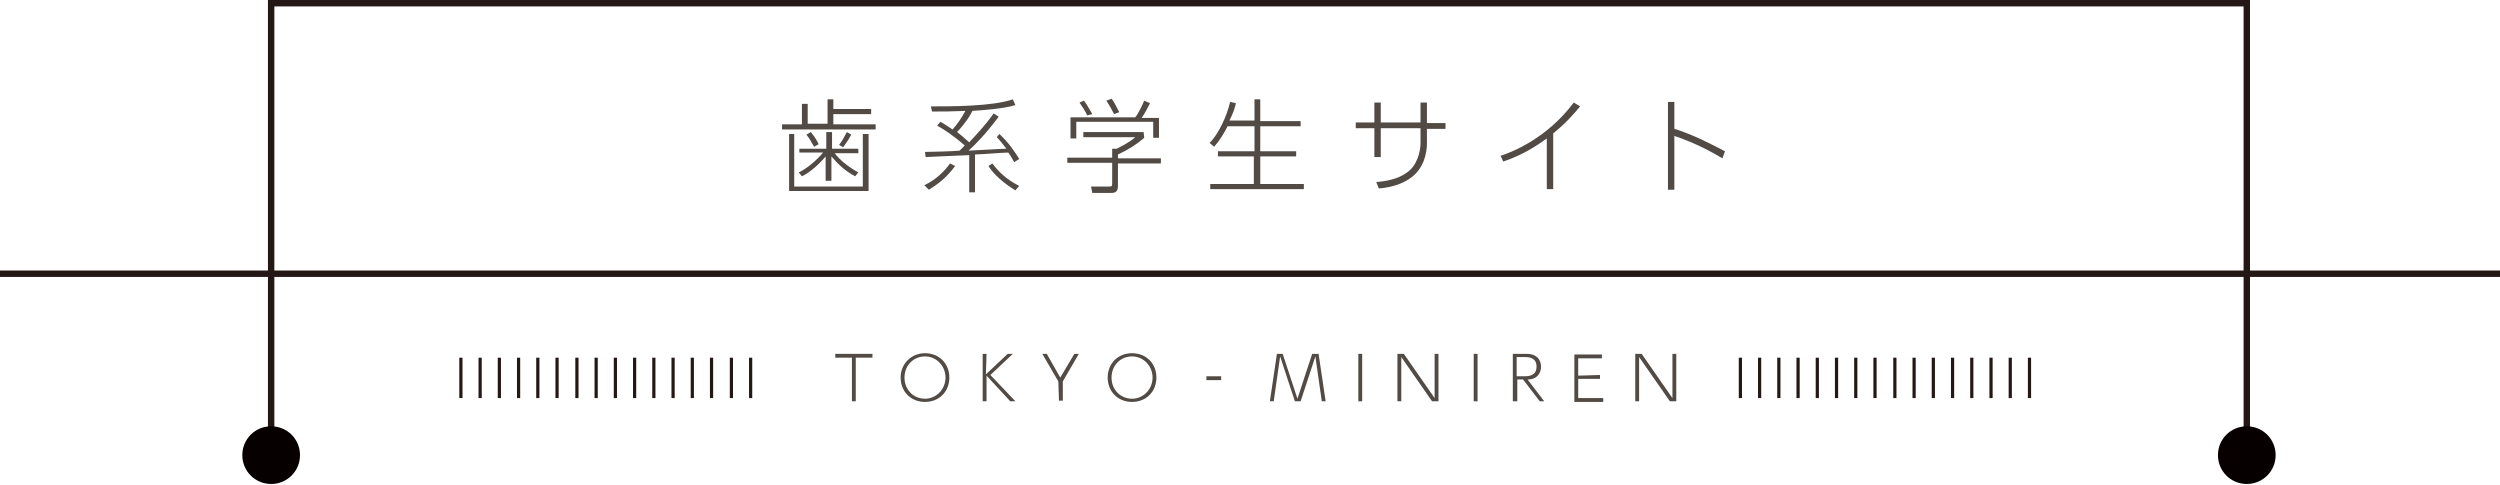 <?xml version="1.0" encoding="utf-8"?>
<!-- Generator: Adobe Illustrator 28.1.0, SVG Export Plug-In . SVG Version: 6.00 Build 0)  -->
<svg version="1.1" id="_レイヤー_1" xmlns="http://www.w3.org/2000/svg" xmlns:xlink="http://www.w3.org/1999/xlink" x="0px"
	 y="0px" viewBox="0 0 390 75.6" style="enable-background:new 0 0 390 75.6;" xml:space="preserve">
<style type="text/css">
	.st0{fill:none;stroke:#231815;stroke-miterlimit:10;}
	.st1{fill:none;stroke:#231815;stroke-width:0.5;stroke-miterlimit:10;}
	.st2{fill:#070001;}
	.st3{fill:#514A45;}
</style>
<polyline class="st0" points="42.3,69.6 42.3,0.5 350.5,0.5 350.5,69.6 "/>
<line class="st0" x1="-273.9" y1="42.7" x2="666.7" y2="42.7"/>
<g>
	<line class="st1" x1="117.1" y1="55.8" x2="117.1" y2="62.1"/>
	<line class="st1" x1="114.1" y1="55.8" x2="114.1" y2="62.1"/>
	<line class="st1" x1="111" y1="55.8" x2="111" y2="62.1"/>
	<line class="st1" x1="108" y1="55.8" x2="108" y2="62.1"/>
	<line class="st1" x1="105" y1="55.8" x2="105" y2="62.1"/>
	<line class="st1" x1="102" y1="55.8" x2="102" y2="62.1"/>
	<line class="st1" x1="99" y1="55.8" x2="99" y2="62.1"/>
	<line class="st1" x1="96" y1="55.8" x2="96" y2="62.1"/>
	<line class="st1" x1="93" y1="55.8" x2="93" y2="62.1"/>
	<line class="st1" x1="90" y1="55.8" x2="90" y2="62.1"/>
	<line class="st1" x1="86.9" y1="55.8" x2="86.9" y2="62.1"/>
	<line class="st1" x1="83.9" y1="55.8" x2="83.9" y2="62.1"/>
	<line class="st1" x1="80.9" y1="55.8" x2="80.9" y2="62.1"/>
	<line class="st1" x1="77.9" y1="55.8" x2="77.9" y2="62.1"/>
	<line class="st1" x1="74.9" y1="55.8" x2="74.9" y2="62.1"/>
	<line class="st1" x1="71.9" y1="55.8" x2="71.9" y2="62.1"/>
</g>
<g>
	<line class="st1" x1="316.6" y1="55.8" x2="316.6" y2="62.1"/>
	<line class="st1" x1="313.6" y1="55.8" x2="313.6" y2="62.1"/>
	<line class="st1" x1="310.6" y1="55.8" x2="310.6" y2="62.1"/>
	<line class="st1" x1="307.6" y1="55.8" x2="307.6" y2="62.1"/>
	<line class="st1" x1="304.6" y1="55.8" x2="304.6" y2="62.1"/>
	<line class="st1" x1="301.6" y1="55.8" x2="301.6" y2="62.1"/>
	<line class="st1" x1="298.6" y1="55.8" x2="298.6" y2="62.1"/>
	<line class="st1" x1="295.6" y1="55.8" x2="295.6" y2="62.1"/>
	<line class="st1" x1="292.5" y1="55.8" x2="292.5" y2="62.1"/>
	<line class="st1" x1="289.5" y1="55.8" x2="289.5" y2="62.1"/>
	<line class="st1" x1="286.5" y1="55.8" x2="286.5" y2="62.1"/>
	<line class="st1" x1="283.5" y1="55.8" x2="283.5" y2="62.1"/>
	<line class="st1" x1="280.5" y1="55.8" x2="280.5" y2="62.1"/>
	<line class="st1" x1="277.5" y1="55.8" x2="277.5" y2="62.1"/>
	<line class="st1" x1="274.5" y1="55.8" x2="274.5" y2="62.1"/>
	<line class="st1" x1="271.5" y1="55.8" x2="271.5" y2="62.1"/>
</g>
<path class="st2" d="M46.8,71c0,2.5-2,4.5-4.5,4.5s-4.5-2-4.5-4.5s2-4.5,4.5-4.5S46.8,68.5,46.8,71z"/>
<path class="st2" d="M355,71c0,2.5-2,4.5-4.5,4.5s-4.5-2-4.5-4.5s2-4.5,4.5-4.5S355,68.5,355,71z"/>
<g>
	<path class="st3" d="M126,16.1v3.2h3.1v-3.8h0.9V17h5.9v0.8H130v1.6h6.6v0.8H122v-0.8h3.1v-3.2H126z M123.1,20.9h0.8v8.2h10.7v-8.2
		h0.9v8.9h-12.4V20.9z M124.7,23.9v-0.7h4.2v-2.6h0.9v2.6h4.1v0.7h-3.7c0.8,1,1.9,2,3.7,3l-0.5,0.6c-1.5-0.8-2.6-1.8-3.7-3.1v3.8
		h-0.9v-3.8c-0.8,1-2.4,2.5-3.7,3.1l-0.5-0.6c1.3-0.6,2.8-1.9,3.8-3.1H124.7L124.7,23.9z M127,22.9c-0.5-0.9-0.8-1.4-1.2-1.9
		l0.7-0.4c0.7,0.9,1,1.4,1.2,1.9L127,22.9z M130.9,22.6c0.3-0.4,0.6-0.8,1.2-2l0.7,0.4c-0.7,1.3-1.1,1.7-1.3,2
		C131.6,23,130.9,22.6,130.9,22.6z"/>
	<path class="st3" d="M144.2,28.9c1.8-0.9,3-2,4-3.4l0.8,0.4c-1.4,1.9-2.8,2.9-4.1,3.7L144.2,28.9L144.2,28.9z M155.9,20.9
		c1.4,1.3,2.3,2.6,3.1,3.9l-0.8,0.5c-0.4-0.8-0.7-1.2-0.9-1.5c-0.8,0-4.5,0.3-5.2,0.3v5.9h-0.9v-5.8c-0.5,0-6.5,0.3-6.8,0.3
		l-0.1-0.8c0.8,0,4.6-0.1,5.4-0.2c0.4-0.4,0.5-0.5,0.8-0.8c-1.8-1.6-3.4-2.6-4.3-3.1l0.5-0.6c0.9,0.5,1.4,0.9,1.9,1.2
		c0.8-0.9,1.4-1.8,2-2.9c-2.7,0.1-3.1,0.1-5.2,0.1l-0.2-0.8c3.3,0,9.6,0,12.8-1.1l0.4,0.9c-2,0.6-5.3,0.8-6.7,0.9
		c-0.4,0.8-1,1.8-2.4,3.3c0.4,0.3,0.9,0.7,1.9,1.6c1.3-1.4,2.7-2.9,3.8-4.5l0.8,0.5c-2.1,2.8-3.6,4.3-4.7,5.3c0.5,0,5.2-0.3,5.9-0.3
		c-0.7-0.9-1.1-1.4-1.5-1.8L155.9,20.9L155.9,20.9z M154.8,25.5c1,1.3,2.2,2.5,4.2,3.5l-0.6,0.7c-1.8-1.1-3.4-2.5-4.2-3.8
		L154.8,25.5z"/>
	<path class="st3" d="M178.5,21.5c-1.3,1.1-2.4,1.8-4.1,2.6v0.6h6.7v0.8h-6.7V29c0,1.1-0.6,1.1-1.3,1.1h-2.7l-0.2-1l2.7,0
		c0.5,0,0.6,0,0.6-0.5v-3.2h-7v-0.8h7v-1.4h0.7c0.8-0.4,2-1,2.9-1.8h-8.1v-0.8h9.4L178.5,21.5L178.5,21.5z M180.8,18.2v3.3h-0.9V19
		h-12v2.6H167v-3.3h10.1c0.5-0.6,1.1-1.9,1.4-2.6l0.9,0.4c-0.2,0.4-0.8,1.6-1.3,2.3H180.8L180.8,18.2z M169.6,18
		c-0.3-0.7-0.8-1.4-1.2-2l0.7-0.3c0.6,0.8,1.1,1.8,1.3,2.1L169.6,18L169.6,18z M173.8,17.8c-0.3-0.6-0.8-1.5-1.2-2.1l0.8-0.3
		c0.4,0.5,0.6,0.9,1.2,2.1L173.8,17.8L173.8,17.8z"/>
	<path class="st3" d="M195.7,18.9v-3.4h0.9v3.4h6.3v0.8h-6.3v3.9h5.6v0.8h-5.6v4.3h6.8v0.8h-14.6v-0.8h6.8v-4.3H190v-0.8h5.7v-3.9
		h-4.2c-0.6,1.2-1.3,2.3-2.1,3.2l-0.7-0.6c1.4-1.4,2.7-4.2,3.2-6.4l0.9,0.2c-0.1,0.5-0.3,1.3-1,2.7H195.7z"/>
	<path class="st3" d="M225.5,19.2v0.9h-2.9v2.3c0,1.3-0.4,3.9-2.6,5.4c-1,0.7-2.5,1.4-4.9,1.6l-0.4-1c2.6-0.2,4-0.9,4.8-1.5
		c1.6-1.1,2.1-3.3,2.1-4.6v-2.3h-6.2v4.5h-1v-4.5h-2.9v-0.9h2.9v-3.1h1v3.1h6.2V16h1v3.2L225.5,19.2L225.5,19.2z"/>
	<path class="st3" d="M242.3,29.5h-1v-7.9c-1.5,1.1-3.8,2.6-6.8,3.6l-0.4-0.9c1.9-0.6,7.3-2.8,11.4-8.3l1,0.6
		c-1,1.2-2.2,2.6-4.2,4.2C242.3,20.8,242.3,29.5,242.3,29.5z"/>
	<path class="st3" d="M268.7,24.7c-1.7-1-4-2.3-7.5-3.5v8.4h-1V15.9h1v4.2c2.9,0.9,5.4,2.2,7.9,3.5L268.7,24.7L268.7,24.7z"/>
</g>
<g>
	<path class="st3" d="M133.5,62.6h-0.6v-6.8h-2.6v-0.6h5.8v0.6h-2.6V62.6z"/>
	<path class="st3" d="M144.3,55.1c2.2,0,3.8,1.6,3.8,3.8s-1.6,3.8-3.8,3.8s-3.8-1.6-3.8-3.8S142.2,55.1,144.3,55.1z M144.3,62.2
		c1.8,0,3.2-1.5,3.2-3.3s-1.4-3.3-3.2-3.3s-3.2,1.4-3.2,3.3S142.5,62.2,144.3,62.2z"/>
	<path class="st3" d="M153.8,58.4l3.4-3.2h0.8l-3.5,3.3l3.9,4.1h-0.8l-3.7-4v4h-0.6v-7.4h0.6L153.8,58.4L153.8,58.4z"/>
	<path class="st3" d="M165.1,59.5l-2.5-4.3h0.7l2.1,3.7l2.2-3.7h0.7l-2.5,4.3v3h-0.6L165.1,59.5L165.1,59.5z"/>
	<path class="st3" d="M176.6,55.1c2.2,0,3.8,1.6,3.8,3.8s-1.6,3.8-3.8,3.8s-3.8-1.6-3.8-3.8S174.4,55.1,176.6,55.1z M176.6,62.2
		c1.8,0,3.2-1.5,3.2-3.3s-1.4-3.3-3.2-3.3s-3.2,1.4-3.2,3.3S174.8,62.2,176.6,62.2z"/>
	<path class="st3" d="M190.5,58.7v0.6h-2.3v-0.6H190.5z"/>
	<path class="st3" d="M200.1,55.2l2.3,7l2.3-7h1l1.1,7.4h-0.6l-1-7l-2.3,7H202l-2.3-7l-1,7h-0.6l1.1-7.4H200.1L200.1,55.2z"/>
	<path class="st3" d="M212.5,55.2v7.4h-0.6v-7.4H212.5z"/>
	<path class="st3" d="M219,55.2l4.8,6.9v-6.9h0.6v7.4h-1l-4.8-6.9v6.9H218v-7.4H219z"/>
	<path class="st3" d="M230.5,55.2v7.4h-0.6v-7.4H230.5z"/>
	<path class="st3" d="M238.2,55.2c1.4,0,2.2,0.8,2.2,2c0,0.9-0.5,2-2.1,2l2.6,3.4h-0.7l-2.6-3.4h-0.9v3.4H236v-7.4L238.2,55.2
		L238.2,55.2z M236.6,55.8v2.9h1.2c0.5,0,1.9,0,1.9-1.5s-1.3-1.5-1.9-1.5H236.6z"/>
	<path class="st3" d="M249.6,58.5v0.6h-3.4v3h3.9v0.6h-4.5v-7.4h4.3v0.6h-3.7v2.7L249.6,58.5L249.6,58.5z"/>
	<path class="st3" d="M256.1,55.2l4.8,6.9v-6.9h0.6v7.4h-1l-4.8-6.9v6.9h-0.6v-7.4H256.1L256.1,55.2z"/>
</g>
</svg>
